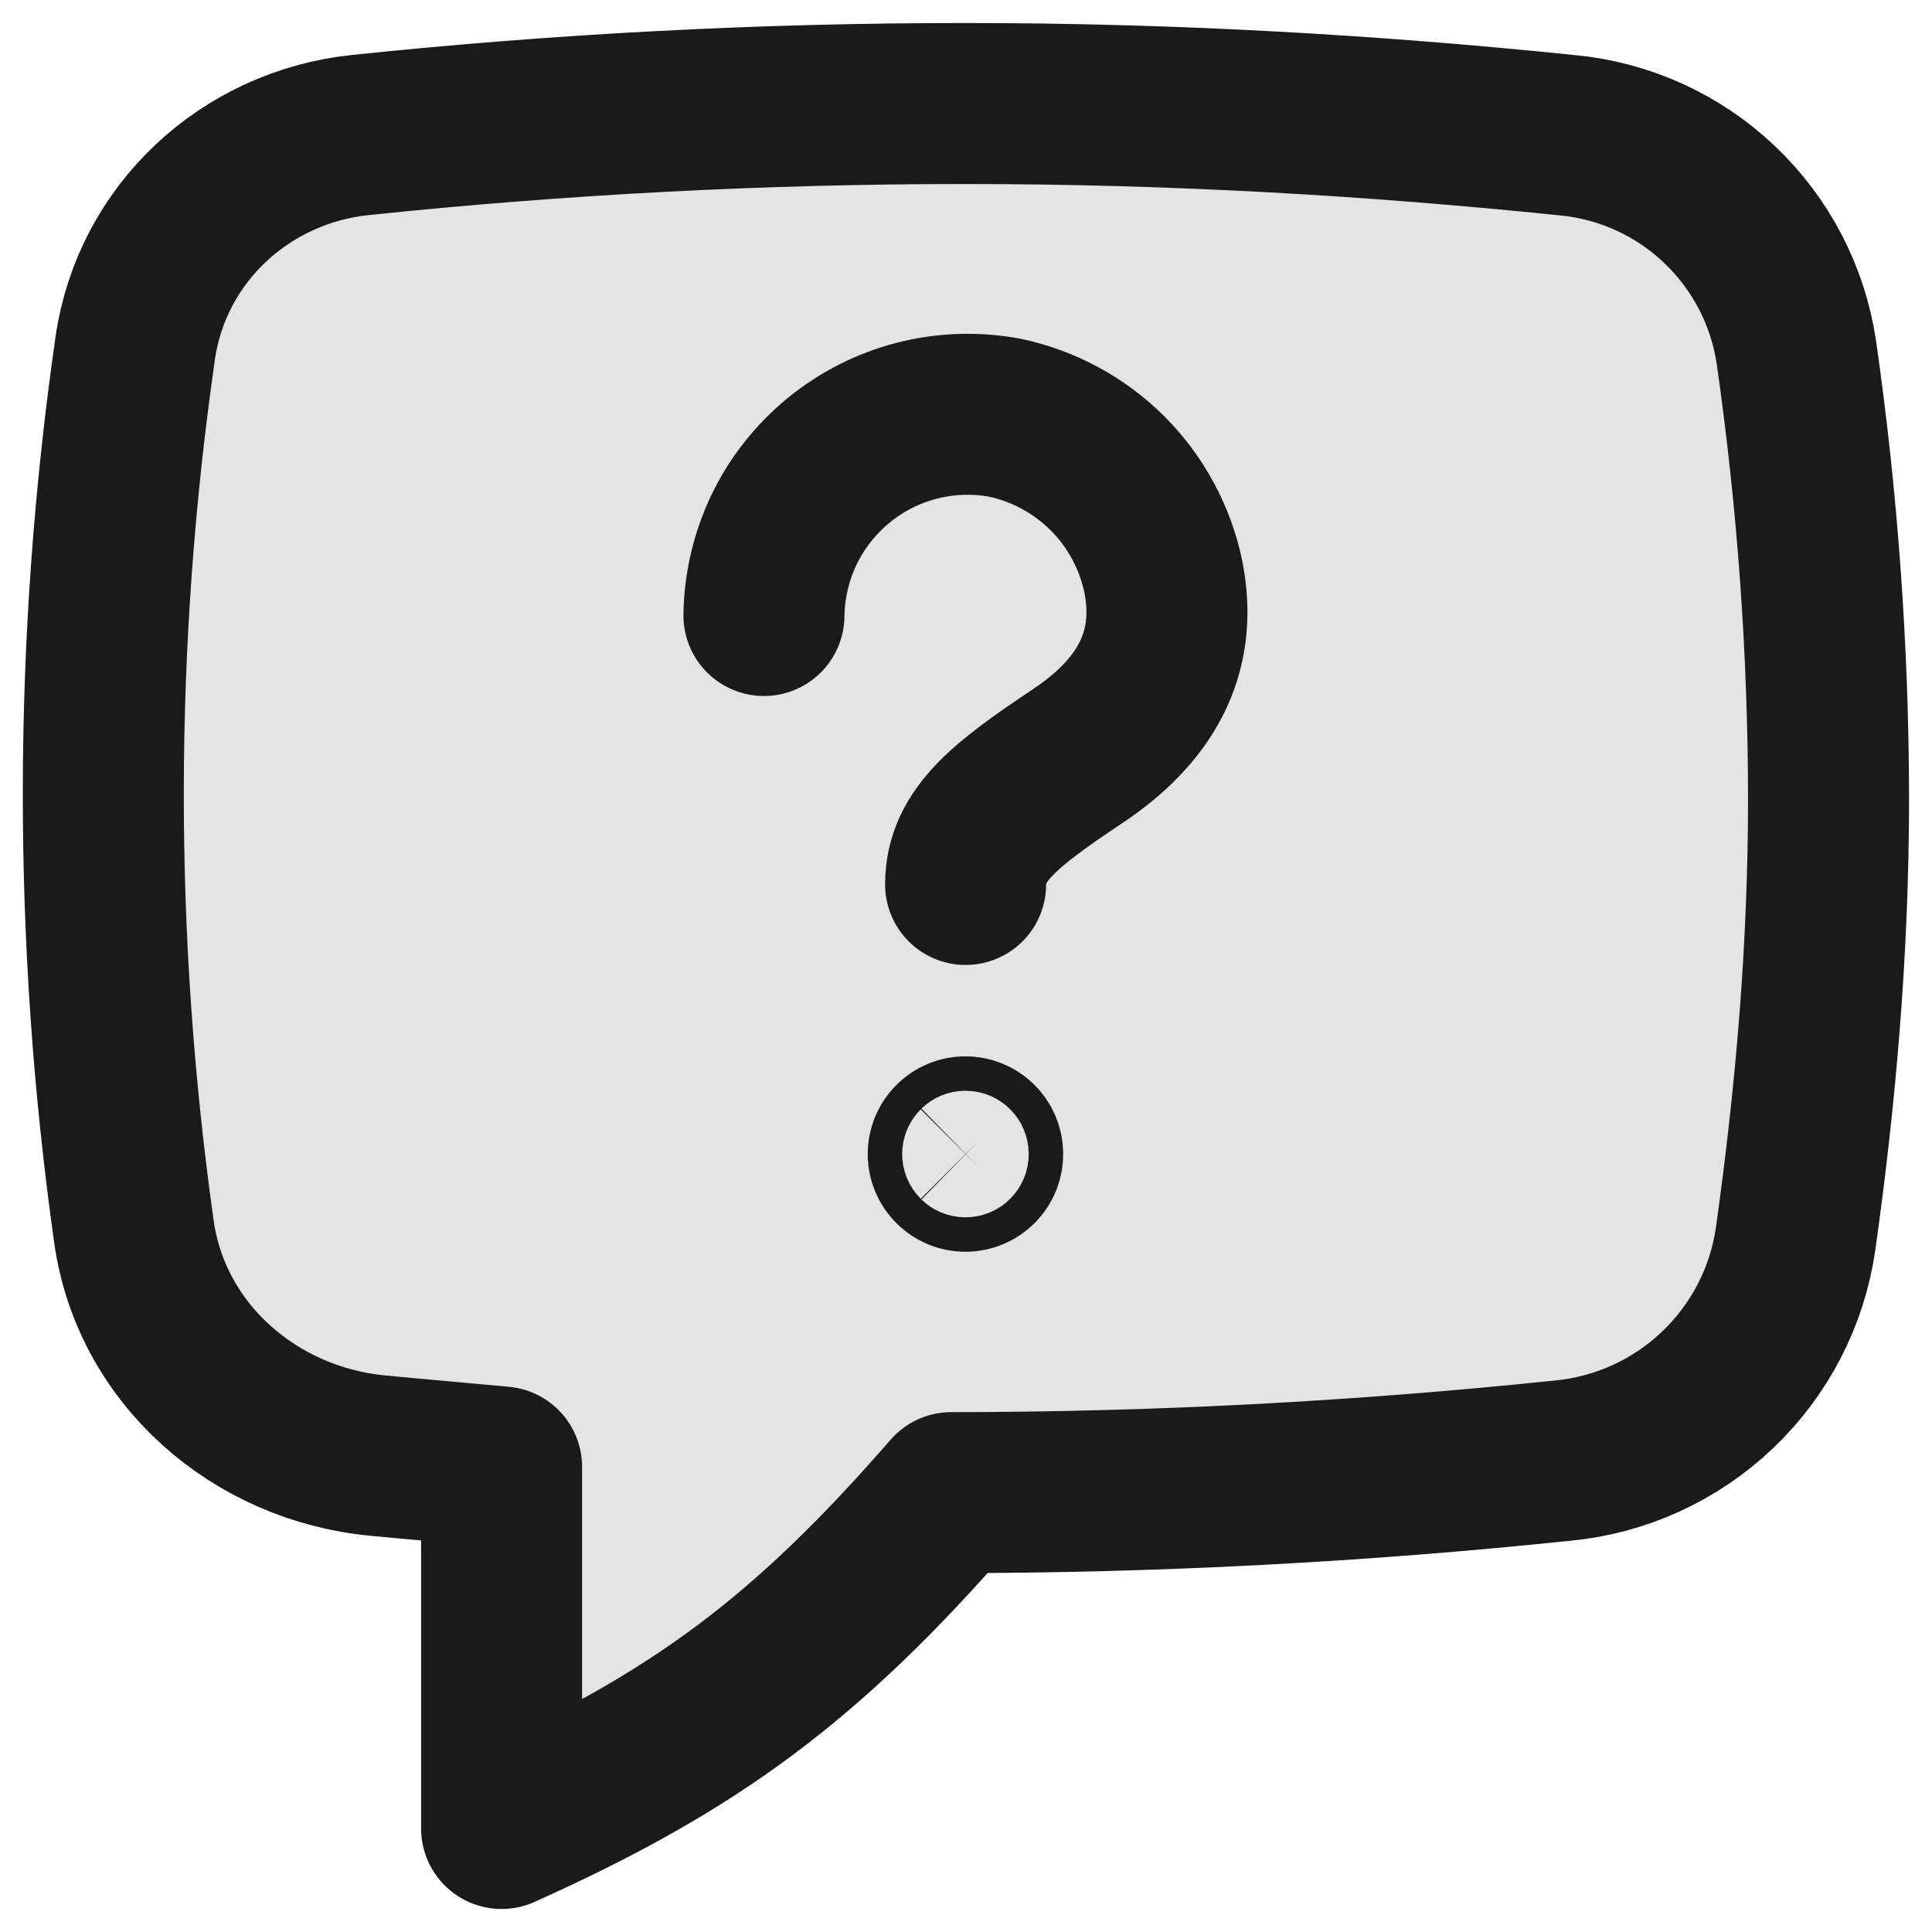 <svg width="24" height="24" viewBox="0 0 24 24" fill="none" xmlns="http://www.w3.org/2000/svg">
<g id="Frame" clip-path="url(#clip0_6202_50750)">
<path id="Vector" d="M4.695 18.082C3.163 17.938 1.875 16.817 1.663 15.295C1.151 11.655 1.157 7.961 1.68 4.323C1.886 2.901 3.048 1.826 4.478 1.677C6.977 1.416 9.488 1.285 12 1.286C14.573 1.286 17.054 1.431 19.47 1.68C20.177 1.747 20.842 2.048 21.357 2.537C21.873 3.025 22.21 3.672 22.315 4.375C22.578 6.209 22.712 8.06 22.715 9.914C22.715 11.793 22.555 13.618 22.305 15.393C22.201 16.109 21.859 16.769 21.335 17.267C20.811 17.766 20.135 18.075 19.415 18.144C16.89 18.408 14.355 18.541 11.817 18.542C10.018 20.609 8.64 21.632 6.231 22.714V18.223L5.066 18.117L4.695 18.082Z" fill="#1A1A1A" fill-opacity="0.12" stroke="#1A1A1A" stroke-width="2" stroke-linecap="round" stroke-linejoin="round"></path>
<path id="Vector_2" d="M11.995 10.987C11.995 10.368 12.499 9.987 13.387 9.393C14.21 8.844 14.645 8.129 14.45 7.157C14.348 6.674 14.108 6.231 13.759 5.881C13.41 5.532 12.966 5.292 12.483 5.189C12.12 5.122 11.748 5.134 11.39 5.226C11.033 5.318 10.7 5.487 10.415 5.721C10.13 5.955 9.899 6.249 9.739 6.581C9.58 6.914 9.495 7.277 9.49 7.646" stroke="#1A1A1A" stroke-width="2" stroke-linecap="round" stroke-linejoin="round"></path>
<path id="Vector_3" d="M11.993 14.55C11.937 14.55 11.882 14.527 11.842 14.487C11.802 14.447 11.779 14.393 11.779 14.336C11.779 14.279 11.802 14.225 11.842 14.185C11.882 14.145 11.937 14.122 11.993 14.122M11.993 14.55C12.05 14.55 12.104 14.527 12.145 14.487C12.185 14.447 12.207 14.393 12.207 14.336C12.207 14.279 12.185 14.225 12.145 14.185C12.104 14.145 12.05 14.122 11.993 14.122" stroke="#1A1A1A" stroke-width="2"></path>
</g>
<defs>
<clipPath id="clip0_6202_50750">
<rect width="24" height="24" fill="white"></rect>
</clipPath>
</defs>
</svg>
